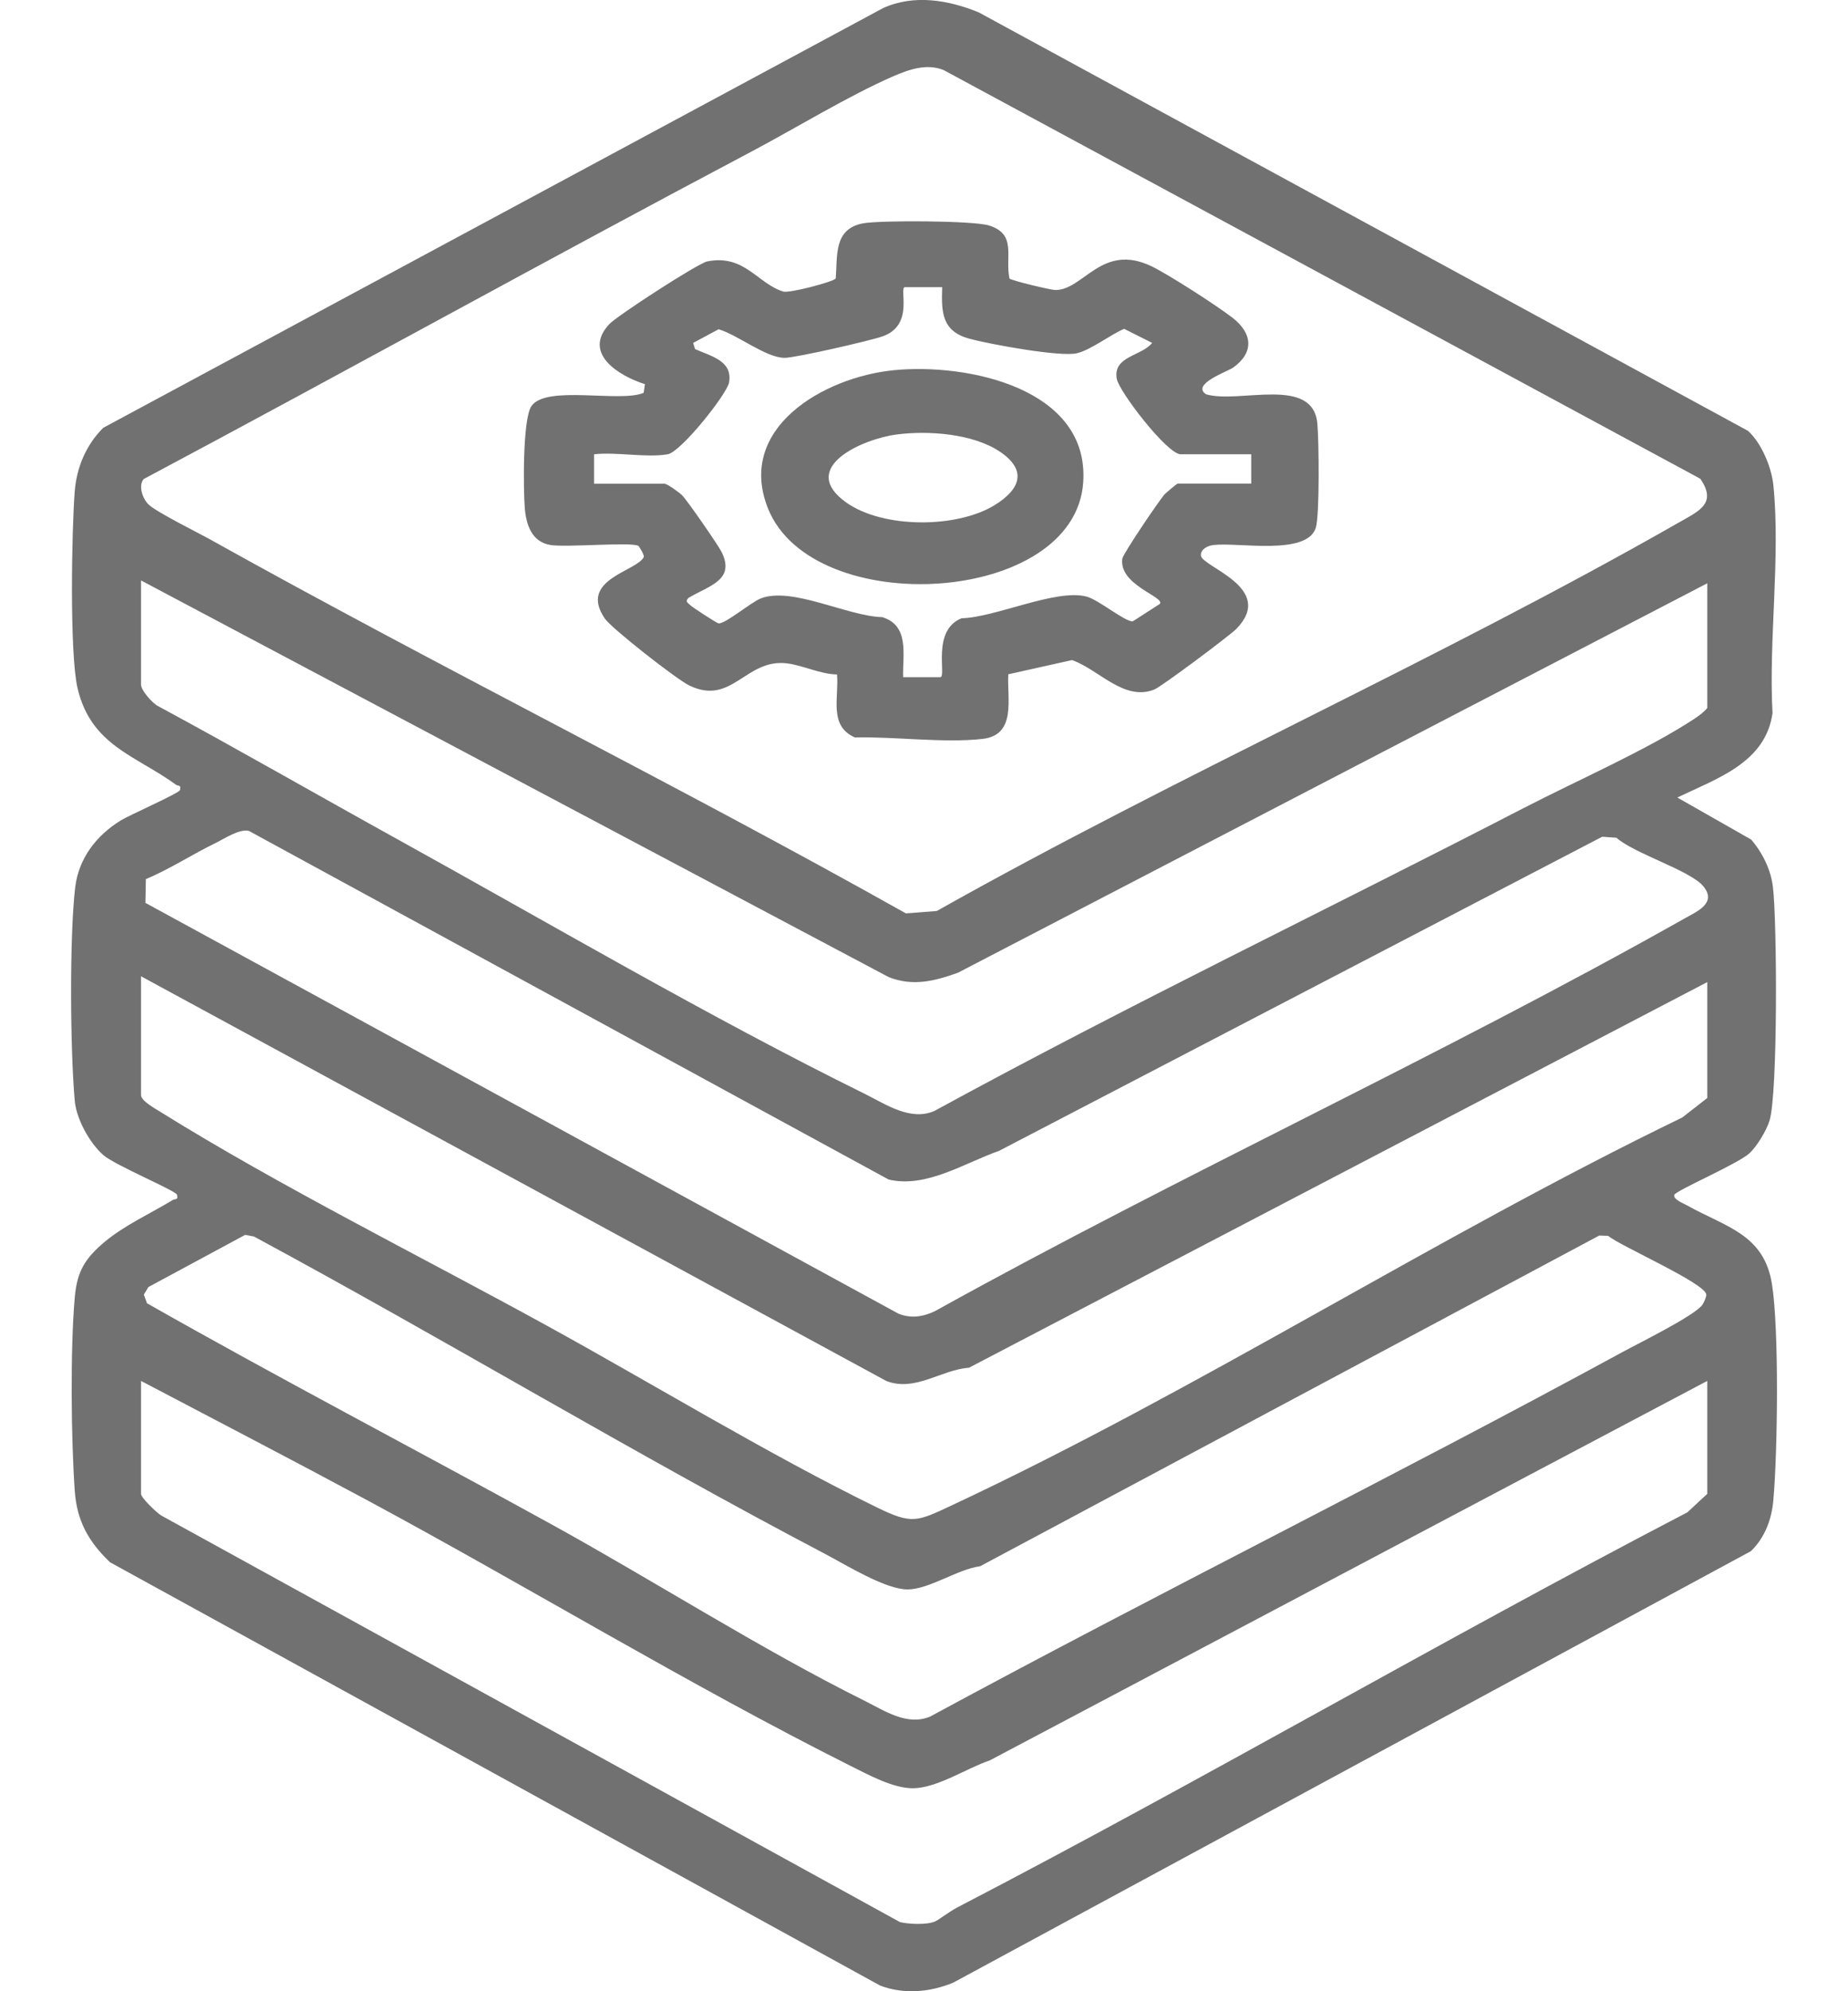 <svg width="13" height="14" viewBox="0 0 13 14" fill="none" xmlns="http://www.w3.org/2000/svg">
<path d="M11.799 5.607L12.319 5.903C12.399 5.996 12.458 6.116 12.472 6.238C12.501 6.479 12.507 7.687 12.448 7.879C12.426 7.949 12.36 8.06 12.305 8.11C12.223 8.184 11.786 8.372 11.778 8.401C11.769 8.434 11.844 8.461 11.87 8.476C12.139 8.627 12.409 8.676 12.465 9.028C12.516 9.346 12.505 10.209 12.475 10.545C12.464 10.68 12.416 10.81 12.317 10.906L6.705 13.94C6.543 14.007 6.358 14.024 6.191 13.96L0.774 10.984C0.623 10.84 0.541 10.694 0.526 10.483C0.5 10.115 0.494 9.485 0.526 9.121C0.542 8.938 0.599 8.846 0.738 8.73C0.877 8.614 1.059 8.532 1.217 8.436C1.232 8.427 1.255 8.441 1.245 8.4C1.238 8.372 0.81 8.193 0.728 8.122C0.63 8.037 0.538 7.868 0.526 7.741C0.494 7.388 0.488 6.584 0.529 6.238C0.554 6.034 0.678 5.874 0.85 5.768C0.906 5.733 1.26 5.577 1.266 5.555C1.276 5.515 1.252 5.528 1.239 5.518C0.955 5.311 0.639 5.243 0.545 4.836C0.489 4.591 0.504 3.731 0.526 3.451C0.54 3.284 0.606 3.128 0.726 3.008L6.212 0.057C6.43 -0.042 6.672 0 6.885 0.087L12.296 3.029C12.392 3.115 12.462 3.286 12.475 3.411C12.526 3.915 12.441 4.502 12.469 5.014C12.42 5.362 12.081 5.472 11.8 5.607H11.799ZM11.961 3.366L6.639 0.493C6.519 0.444 6.393 0.489 6.282 0.537C5.968 0.674 5.596 0.902 5.284 1.067C3.854 1.823 2.438 2.608 1.011 3.368C0.971 3.414 1.003 3.506 1.044 3.546C1.097 3.599 1.393 3.745 1.484 3.796C3.098 4.696 4.761 5.517 6.373 6.422L6.59 6.405C8.299 5.444 10.111 4.643 11.813 3.672C11.951 3.593 12.081 3.54 11.961 3.366H11.961ZM12.01 4.101L6.739 6.839C6.574 6.898 6.423 6.937 6.252 6.87L0.992 4.081V4.813C0.992 4.854 1.071 4.943 1.111 4.964C1.676 5.269 2.232 5.589 2.793 5.899C3.864 6.491 4.994 7.154 6.086 7.692C6.232 7.765 6.406 7.884 6.573 7.811C7.938 7.066 9.341 6.393 10.723 5.679C11.087 5.491 11.591 5.27 11.919 5.054C11.953 5.031 11.984 5.009 12.01 4.978V4.101ZM11.982 6.231C11.891 6.12 11.497 6.002 11.371 5.89L11.271 5.883L7.029 8.091C6.787 8.176 6.514 8.356 6.251 8.293L1.751 5.842C1.685 5.826 1.583 5.894 1.519 5.926C1.353 6.006 1.196 6.11 1.026 6.181L1.023 6.348L6.32 9.236C6.407 9.272 6.496 9.258 6.578 9.218C8.312 8.256 10.129 7.428 11.855 6.455C11.941 6.407 12.079 6.348 11.982 6.231H11.982ZM12.01 6.905L6.817 9.616C6.619 9.631 6.44 9.787 6.236 9.71L0.992 6.864V7.699C0.992 7.74 1.091 7.794 1.126 7.816C1.971 8.342 2.966 8.836 3.848 9.321C4.602 9.735 5.406 10.226 6.17 10.599C6.416 10.719 6.451 10.698 6.691 10.586C8.431 9.772 10.101 8.696 11.834 7.857L12.01 7.72V6.905ZM1.725 8.682L1.044 9.049L1.012 9.102L1.034 9.163C1.973 9.696 2.931 10.195 3.877 10.716C4.605 11.117 5.348 11.593 6.086 11.96C6.226 12.03 6.382 12.136 6.543 12.069C8.154 11.197 9.802 10.383 11.412 9.507C11.523 9.446 11.927 9.248 11.977 9.172C11.987 9.156 12.005 9.117 12.003 9.101C11.993 9.021 11.403 8.763 11.312 8.689L11.25 8.687L6.895 11.012C6.736 11.033 6.537 11.174 6.385 11.175C6.231 11.176 5.955 11.005 5.811 10.929C4.454 10.217 3.137 9.422 1.787 8.694L1.725 8.682H1.725ZM12.01 9.709L6.963 12.377C6.802 12.431 6.596 12.57 6.425 12.573C6.283 12.575 6.105 12.476 5.98 12.414C4.844 11.844 3.713 11.156 2.589 10.551C2.059 10.266 1.524 9.989 0.992 9.709V10.503C0.992 10.531 1.1 10.633 1.132 10.654L6.331 13.514C6.394 13.529 6.523 13.535 6.581 13.508C6.603 13.498 6.679 13.44 6.734 13.411C8.461 12.514 10.143 11.532 11.87 10.633L12.01 10.503V9.709V9.709Z" fill="#717171"/>
<path d="M7.093 4.742C7.083 4.91 7.153 5.167 6.913 5.195C6.64 5.226 6.294 5.178 6.014 5.185C5.827 5.103 5.903 4.903 5.888 4.742C5.769 4.74 5.647 4.677 5.535 4.664C5.245 4.629 5.149 4.966 4.848 4.819C4.762 4.778 4.301 4.418 4.254 4.348C4.067 4.073 4.48 4.018 4.529 3.916C4.534 3.904 4.496 3.841 4.491 3.838C4.442 3.809 3.986 3.85 3.874 3.832C3.742 3.812 3.702 3.691 3.692 3.576C3.681 3.447 3.676 2.947 3.738 2.856C3.84 2.704 4.362 2.833 4.528 2.762L4.537 2.701C4.35 2.642 4.096 2.483 4.286 2.279C4.34 2.221 4.908 1.852 4.975 1.838C5.238 1.786 5.327 1.993 5.51 2.05C5.552 2.063 5.862 1.982 5.879 1.958C5.892 1.798 5.863 1.608 6.073 1.57C6.199 1.548 6.845 1.551 6.956 1.585C7.155 1.646 7.069 1.802 7.101 1.958C7.111 1.972 7.39 2.038 7.421 2.039C7.62 2.044 7.749 1.705 8.098 1.871C8.218 1.928 8.567 2.153 8.674 2.237C8.812 2.346 8.822 2.48 8.674 2.585C8.635 2.612 8.377 2.702 8.484 2.772C8.716 2.841 9.235 2.639 9.267 2.977C9.278 3.091 9.284 3.626 9.256 3.711C9.193 3.909 8.709 3.811 8.536 3.832C8.495 3.837 8.445 3.861 8.448 3.906C8.454 3.986 8.979 4.133 8.697 4.422C8.648 4.471 8.169 4.829 8.12 4.848C7.906 4.933 7.728 4.705 7.541 4.641L7.092 4.741L7.093 4.742ZM4.696 3.194C4.549 3.22 4.334 3.176 4.179 3.194V3.401H4.675C4.693 3.401 4.78 3.463 4.8 3.484C4.837 3.522 5.048 3.827 5.074 3.877C5.178 4.08 4.985 4.118 4.843 4.204C4.817 4.23 4.839 4.238 4.856 4.255C4.868 4.268 5.043 4.382 5.055 4.383C5.105 4.386 5.284 4.233 5.353 4.207C5.571 4.123 5.964 4.333 6.206 4.339C6.4 4.398 6.349 4.603 6.353 4.761H6.616C6.659 4.755 6.552 4.432 6.764 4.347C7.004 4.341 7.425 4.139 7.642 4.194C7.726 4.215 7.911 4.37 7.968 4.369L8.159 4.246C8.197 4.196 7.87 4.115 7.895 3.928C7.899 3.895 8.157 3.514 8.193 3.475C8.205 3.463 8.279 3.4 8.285 3.4H8.802V3.194H8.306C8.211 3.194 7.871 2.752 7.856 2.663C7.828 2.504 8.029 2.505 8.105 2.411L7.908 2.312C7.811 2.353 7.676 2.459 7.578 2.483C7.464 2.513 6.952 2.418 6.817 2.381C6.624 2.327 6.622 2.194 6.628 2.019H6.365C6.322 2.025 6.434 2.284 6.211 2.364C6.125 2.395 5.596 2.516 5.519 2.516C5.387 2.515 5.189 2.354 5.055 2.315L4.876 2.411L4.889 2.454C5.001 2.505 5.154 2.535 5.129 2.688C5.115 2.77 4.79 3.178 4.697 3.194H4.696Z" fill="#717171"/>
<path d="M6.286 2.603C6.806 2.551 7.665 2.731 7.62 3.391C7.562 4.256 5.719 4.361 5.403 3.576C5.176 3.011 5.794 2.652 6.286 2.603L6.286 2.603ZM6.306 3.055C6.065 3.087 5.61 3.289 5.953 3.533C6.212 3.717 6.734 3.716 7.001 3.549C7.177 3.439 7.227 3.307 7.036 3.177C6.844 3.047 6.526 3.026 6.306 3.055Z" fill="#717171"/>
</svg>
